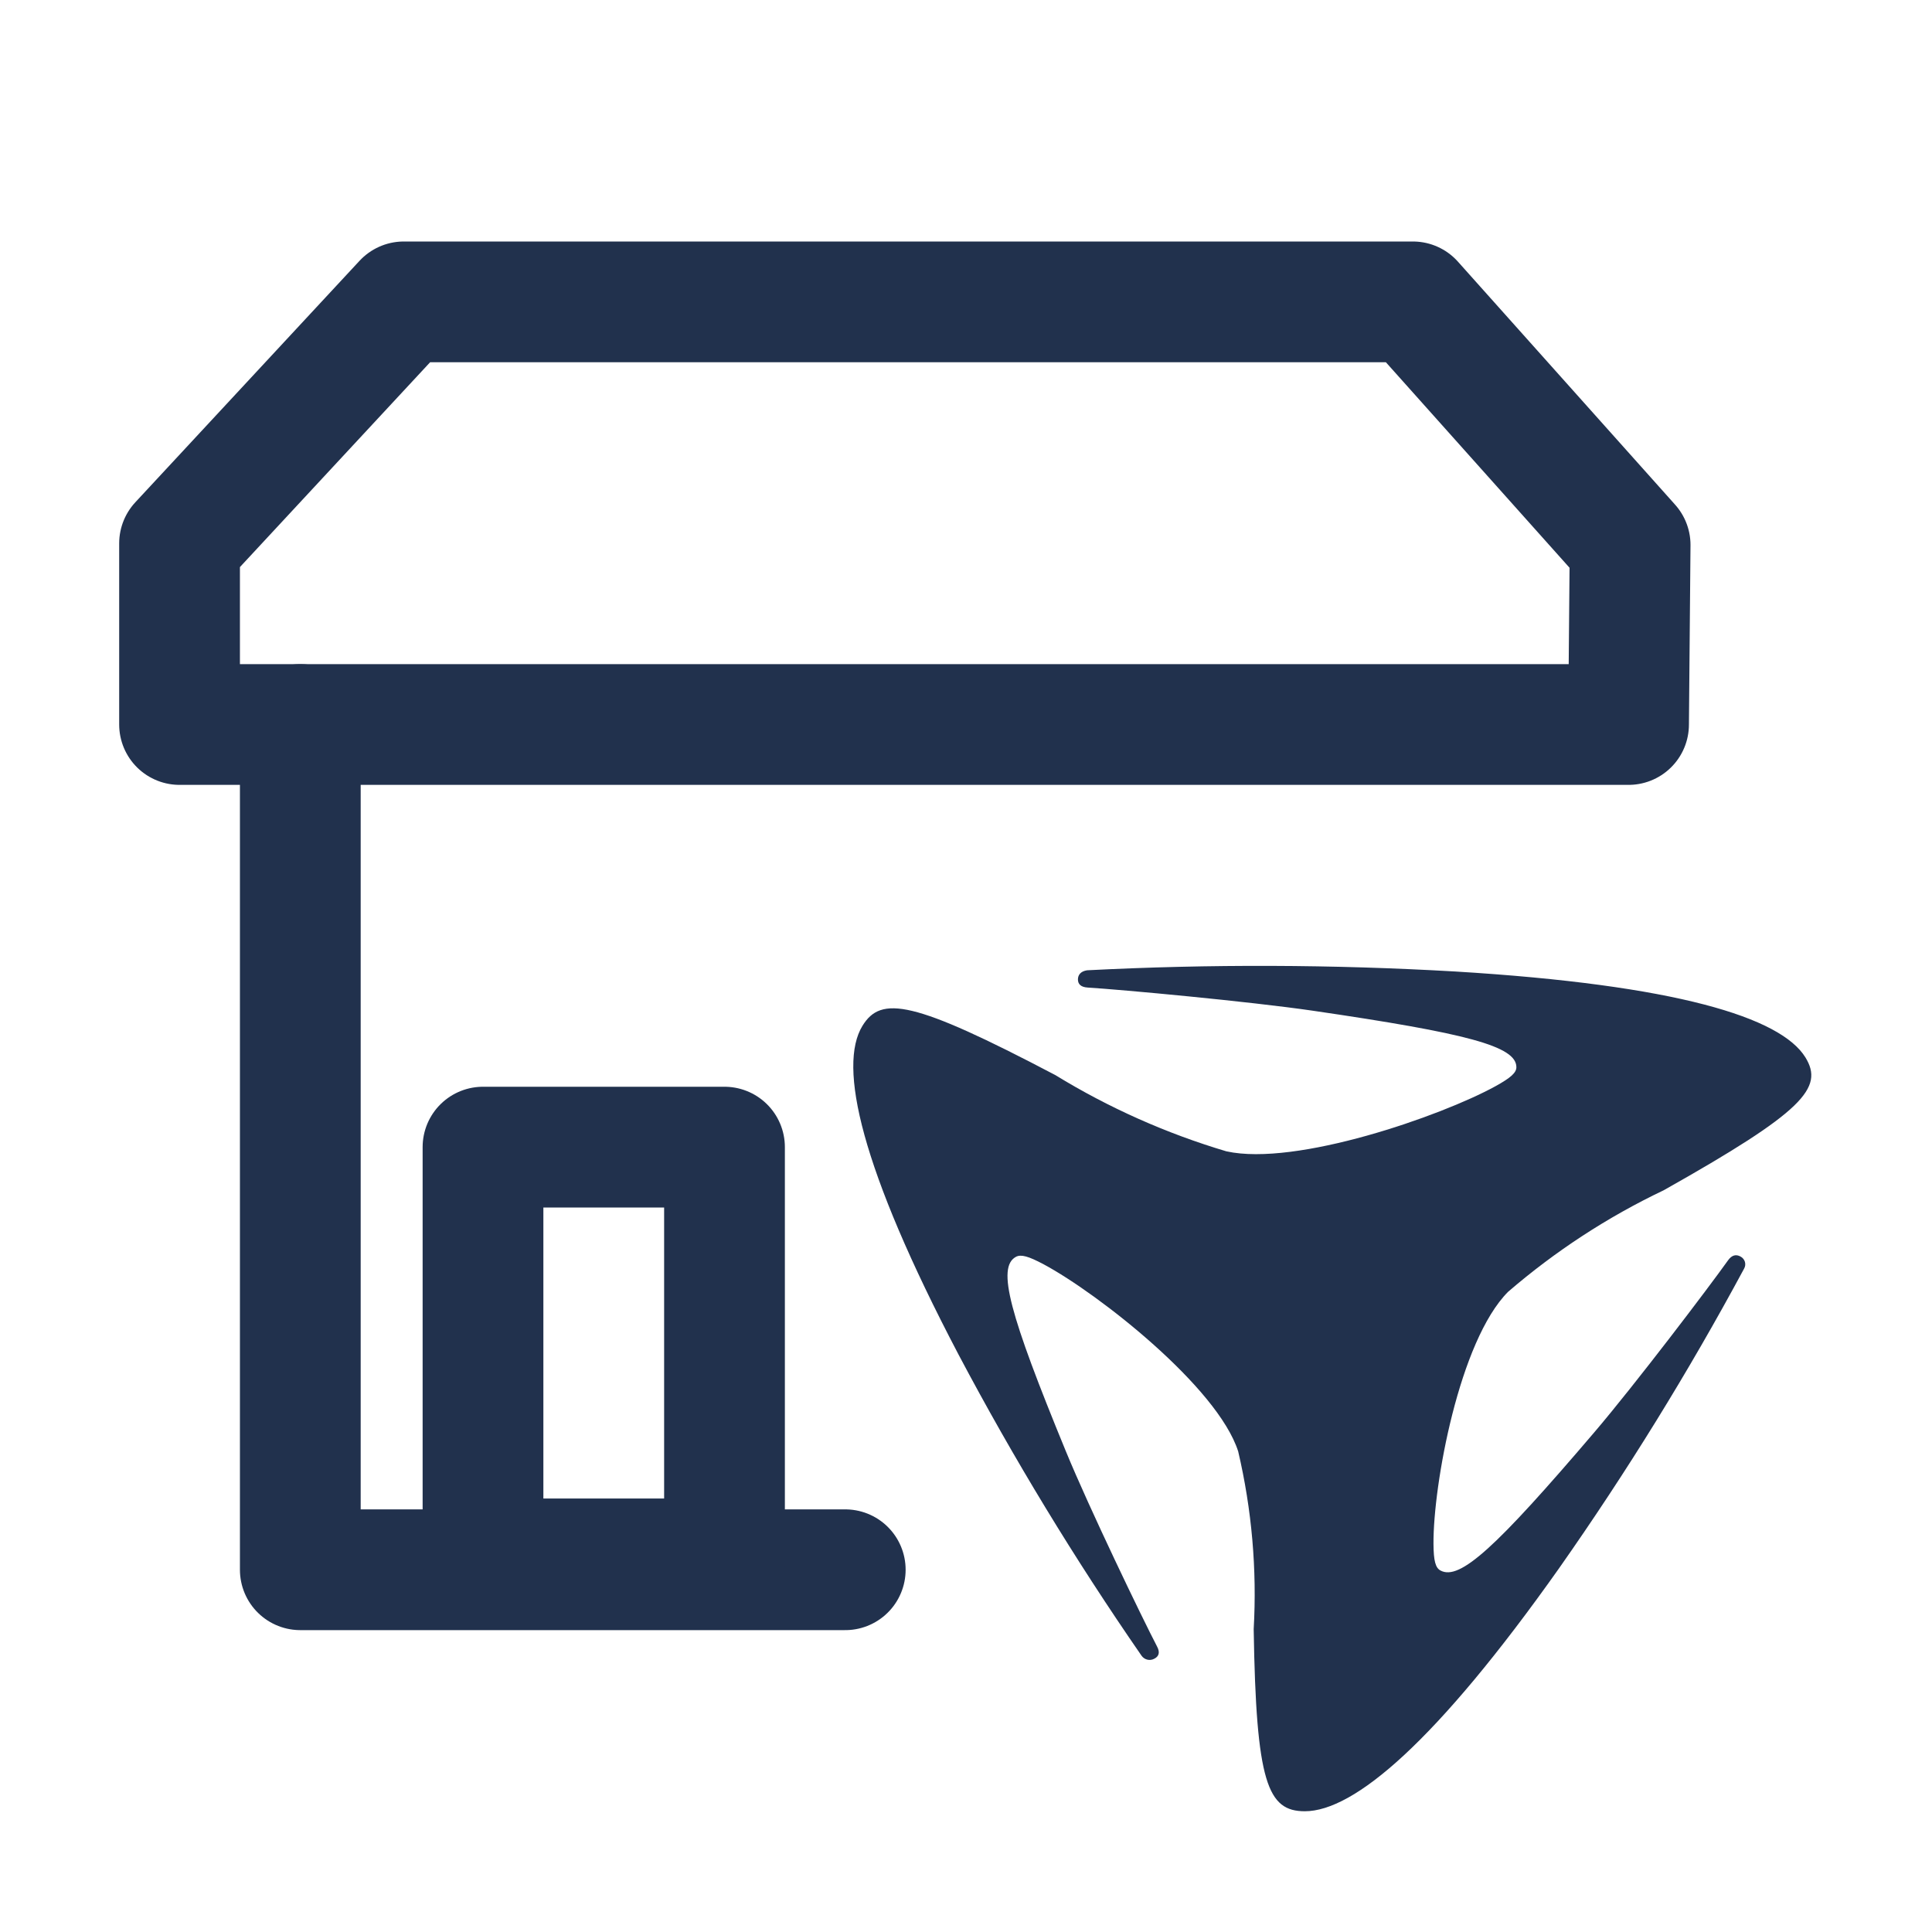 <?xml version="1.0" encoding="UTF-8"?>
<svg width="32px" height="32px" viewBox="0 0 32 32" version="1.1" xmlns="http://www.w3.org/2000/svg" xmlns:xlink="http://www.w3.org/1999/xlink">
    <title>05 Icons/shop-md/medium</title>
    <g id="05-Icons/shop-md/medium" stroke="none" stroke-width="1" fill="none" fill-rule="evenodd">
        <polyline id="Path" stroke="#21314D" stroke-width="2" stroke-linecap="round" stroke-linejoin="round" points="14 26 4.974 26 4.974 12"></polyline>
        <polygon id="Path" stroke="#21314D" stroke-width="2" stroke-linecap="round" stroke-linejoin="round" points="26.974 12 27 9.026 23.402 5 6.688 5 2.974 9 2.974 12 14.974 12"></polygon>
        <path d="M20.314,19.07 C19.319,18.774 18.366,18.35 17.48,17.807 C15.12,16.566 14.593,16.488 14.285,16.991 C13.878,17.654 14.25,19.338 15.877,22.437 C16.788,24.158 17.8,25.822 18.907,27.423 C18.955,27.492 19.047,27.514 19.12,27.473 C19.194,27.435 19.217,27.37 19.165,27.272 C18.92,26.803 18.041,24.979 17.653,24.035 C16.718,21.761 16.507,20.991 16.827,20.817 C16.91,20.773 17.03,20.804 17.29,20.943 C18.193,21.428 20.166,22.974 20.508,24.039 C20.734,25.003 20.821,25.995 20.765,26.984 C20.805,29.531 20.996,30 21.612,30 C22.426,30 23.786,28.855 25.822,25.977 C26.941,24.384 27.965,22.726 28.888,21.012 C28.908,20.977 28.912,20.937 28.901,20.899 C28.889,20.861 28.863,20.83 28.828,20.812 C28.755,20.772 28.685,20.786 28.621,20.876 C28.312,21.311 27.076,22.94 26.402,23.729 C24.781,25.629 24.178,26.186 23.858,26.012 C23.776,25.967 23.745,25.853 23.743,25.572 C23.737,24.592 24.171,22.209 24.978,21.397 C25.759,20.724 26.625,20.158 27.555,19.715 C29.877,18.409 30.212,18.018 29.904,17.515 C29.497,16.851 27.765,16.313 24.102,16.091 C22.072,15.974 20.037,15.967 18.006,16.071 C17.9,16.087 17.855,16.147 17.854,16.22 C17.853,16.299 17.901,16.35 18.016,16.357 C18.57,16.391 20.685,16.586 21.747,16.741 C24.303,17.115 25.116,17.328 25.116,17.676 C25.116,17.766 25.027,17.849 24.77,17.991 C23.872,18.485 21.466,19.323 20.315,19.07" id="Path" fill="#21314D"></path>
        <rect id="Rectangle" stroke="#21314D" stroke-width="2" stroke-linecap="round" stroke-linejoin="round" transform="translate(10, 22.41) rotate(-180) translate(-10, -22.41) " x="8" y="19" width="4" height="6.82"></rect>
    </g>
</svg>